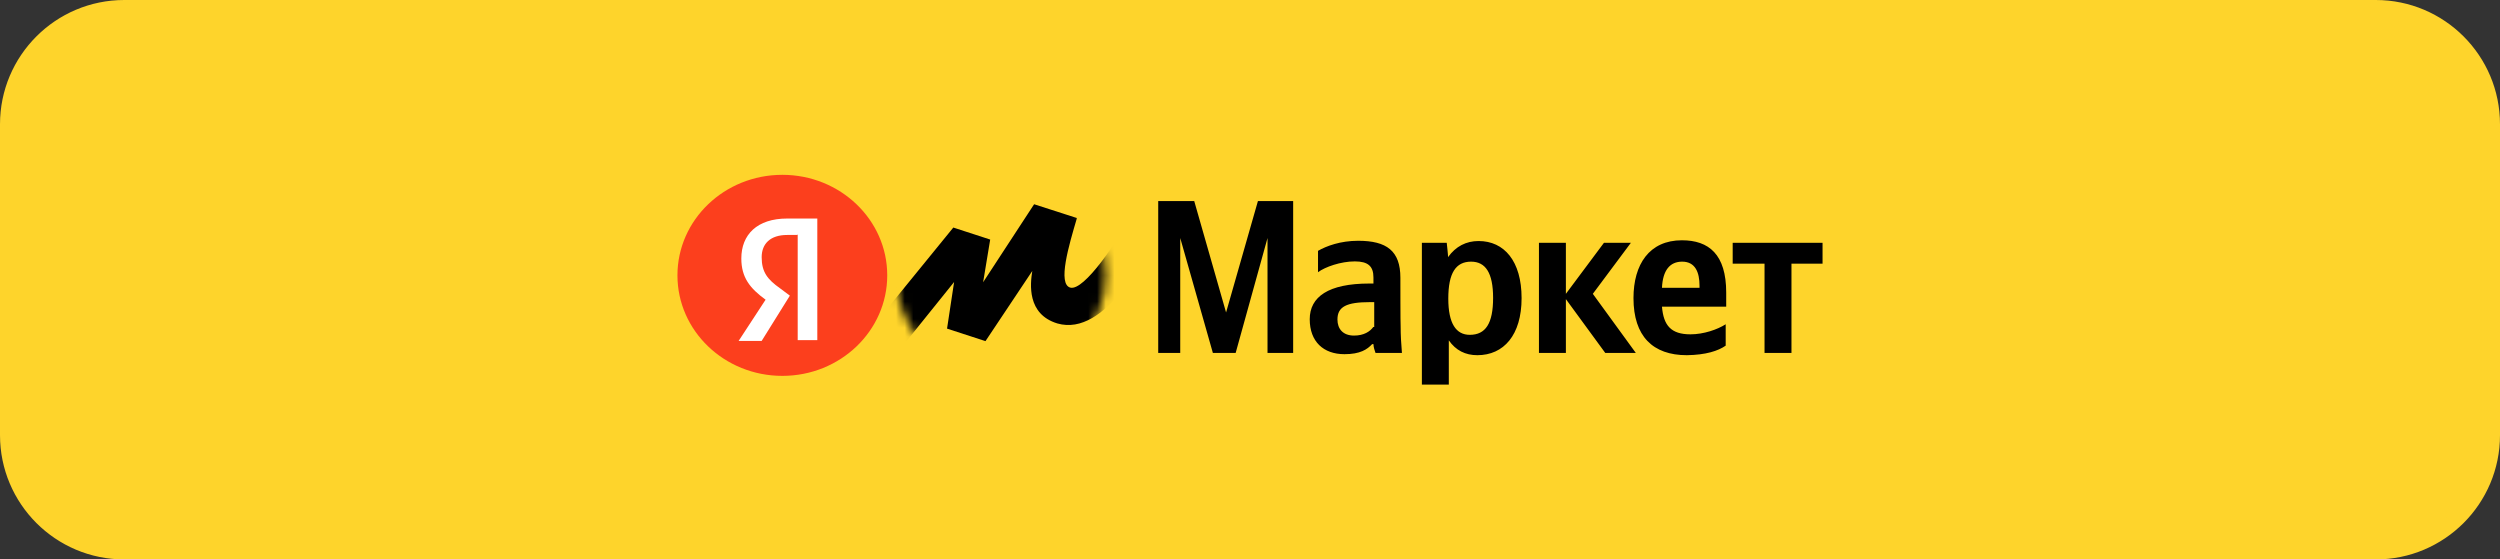 <?xml version="1.0" encoding="UTF-8"?> <svg xmlns="http://www.w3.org/2000/svg" width="286" height="64" viewBox="0 0 286 64" fill="none"><rect x="0" y="0" width="286" height="64" fill="#333333" stroke="none"/><path d="M14.222 0.889H271.778C279.142 0.889 285.111 6.858 285.111 14.222V49.778C285.111 57.142 279.142 63.111 271.778 63.111H14.222C6.858 63.111 0.889 57.142 0.889 49.778V14.222C0.889 6.858 6.858 0.889 14.222 0.889Z" fill="#FED42B"></path><path d="M14.222 0.889H271.778C279.142 0.889 285.111 6.858 285.111 14.222V49.778C285.111 57.142 279.142 63.111 271.778 63.111H14.222C6.858 63.111 0.889 57.142 0.889 49.778V14.222C0.889 6.858 6.858 0.889 14.222 0.889Z" stroke="#FED42B" stroke-width="1.778"></path><g clip-path="url(#clip0_261_858)"><path d="M138.752 40.375H141.359L145.004 27.229V40.375H147.937V23H143.907L140.263 35.744L136.619 23H132.5V40.375H135.019V27.229L138.752 40.375ZM160.204 31.774C160.204 28.696 158.633 27.545 155.374 27.545C153.33 27.545 151.73 28.149 150.781 28.696V31.141C151.581 30.537 153.389 29.904 154.989 29.904C156.5 29.904 157.122 30.451 157.122 31.745V32.436H156.648C151.967 32.436 149.833 33.96 149.833 36.52C149.833 39.081 151.404 40.519 153.804 40.519C155.611 40.519 156.411 39.973 156.974 39.368H157.122C157.122 39.685 157.27 40.145 157.359 40.375H160.381C160.293 39.368 160.233 38.304 160.233 37.297C160.204 37.297 160.204 31.774 160.204 31.774ZM157.122 37.384C156.737 37.93 156.026 38.39 154.9 38.39C153.626 38.39 153.004 37.614 153.004 36.549C153.004 35.082 154.041 34.564 156.737 34.564H157.211V37.412H157.122V37.384ZM165.507 27.775H162.663V44H165.744V38.937C166.544 40.088 167.641 40.634 169.004 40.634C172.026 40.634 174.07 38.333 174.07 34.104C174.07 29.875 172.085 27.574 169.152 27.574C167.73 27.574 166.544 28.178 165.656 29.415C165.685 29.386 165.507 27.775 165.507 27.775ZM168.144 38.304C166.574 38.304 165.685 37.01 165.685 34.162C165.685 31.227 166.544 29.933 168.293 29.933C169.952 29.933 170.811 31.227 170.811 34.075C170.811 37.01 169.952 38.304 168.144 38.304ZM183.641 40.375H187.137L182.219 33.615L186.574 27.775H183.493L179.137 33.615V27.775H176.056V40.375H179.137V34.219L183.641 40.375ZM197.419 39.541V37.096C196.47 37.7 194.9 38.247 193.389 38.247C191.167 38.247 190.307 37.24 190.13 35.082H197.478V33.471C197.478 29.099 195.493 27.488 192.411 27.488C188.678 27.488 186.87 30.249 186.87 34.104C186.87 38.477 189.093 40.634 192.974 40.634C195.137 40.605 196.559 40.145 197.419 39.541ZM192.441 29.933C193.952 29.933 194.426 31.17 194.426 32.694V32.925H190.13C190.219 30.94 191.019 29.933 192.441 29.933ZM208.5 30.163V27.775H198.219V30.163H201.863V40.375H204.944V30.163H208.5Z" fill="black"></path><path d="M114.5 43C121.144 43 126.5 37.867 126.5 31.5C126.5 25.133 121.144 20 114.5 20C107.857 20 102.5 25.133 102.5 31.5C102.441 37.867 107.887 43 114.5 43Z" fill="#FED42B"></path><path d="M89.5 43C96.127 43 101.5 37.851 101.5 31.5C101.5 25.149 96.127 20 89.5 20C82.873 20 77.5 25.149 77.5 31.5C77.5 37.851 82.873 43 89.5 43Z" fill="#FC3F1D"></path><path d="M91.173 26.88H90.051C88.117 26.88 87.135 27.893 87.135 29.426C87.135 31.132 87.808 31.971 89.238 32.983L90.36 33.822L87.135 39H84.5L87.584 34.285C85.79 32.983 84.808 31.74 84.808 29.57C84.808 26.851 86.603 25 90.051 25H93.5V38.913H91.257V26.851H91.173V26.88Z" fill="white"></path><mask id="mask0_261_858" style="mask-type:luminance" maskUnits="userSpaceOnUse" x="102" y="20" width="25" height="23"><path d="M114.5 43C121.144 43 126.5 37.867 126.5 31.5C126.5 25.133 121.144 20 114.5 20C107.857 20 102.5 25.133 102.5 31.5C102.441 37.867 107.887 43 114.5 43Z" fill="white"></path></mask><g mask="url(#mask0_261_858)"><path d="M109.06 26.031L98.5 38.997L101.312 42L109.15 32.261L108.342 37.594L112.739 39.025L118.094 30.998C117.855 32.486 117.466 35.938 120.966 37.004C126.47 38.576 131.286 29.287 133.5 24.572L130.299 23C127.816 27.883 123.987 33.272 122.462 32.907C120.936 32.542 122.312 27.968 123.179 25.021V24.936L118.303 23.365L112.47 32.289L113.278 27.406L109.06 26.031Z" fill="black"></path></g></g><defs><clipPath id="clip0_261_858"><rect width="131" height="24" fill="white" transform="translate(77.5 20)"></rect></clipPath></defs></svg> 